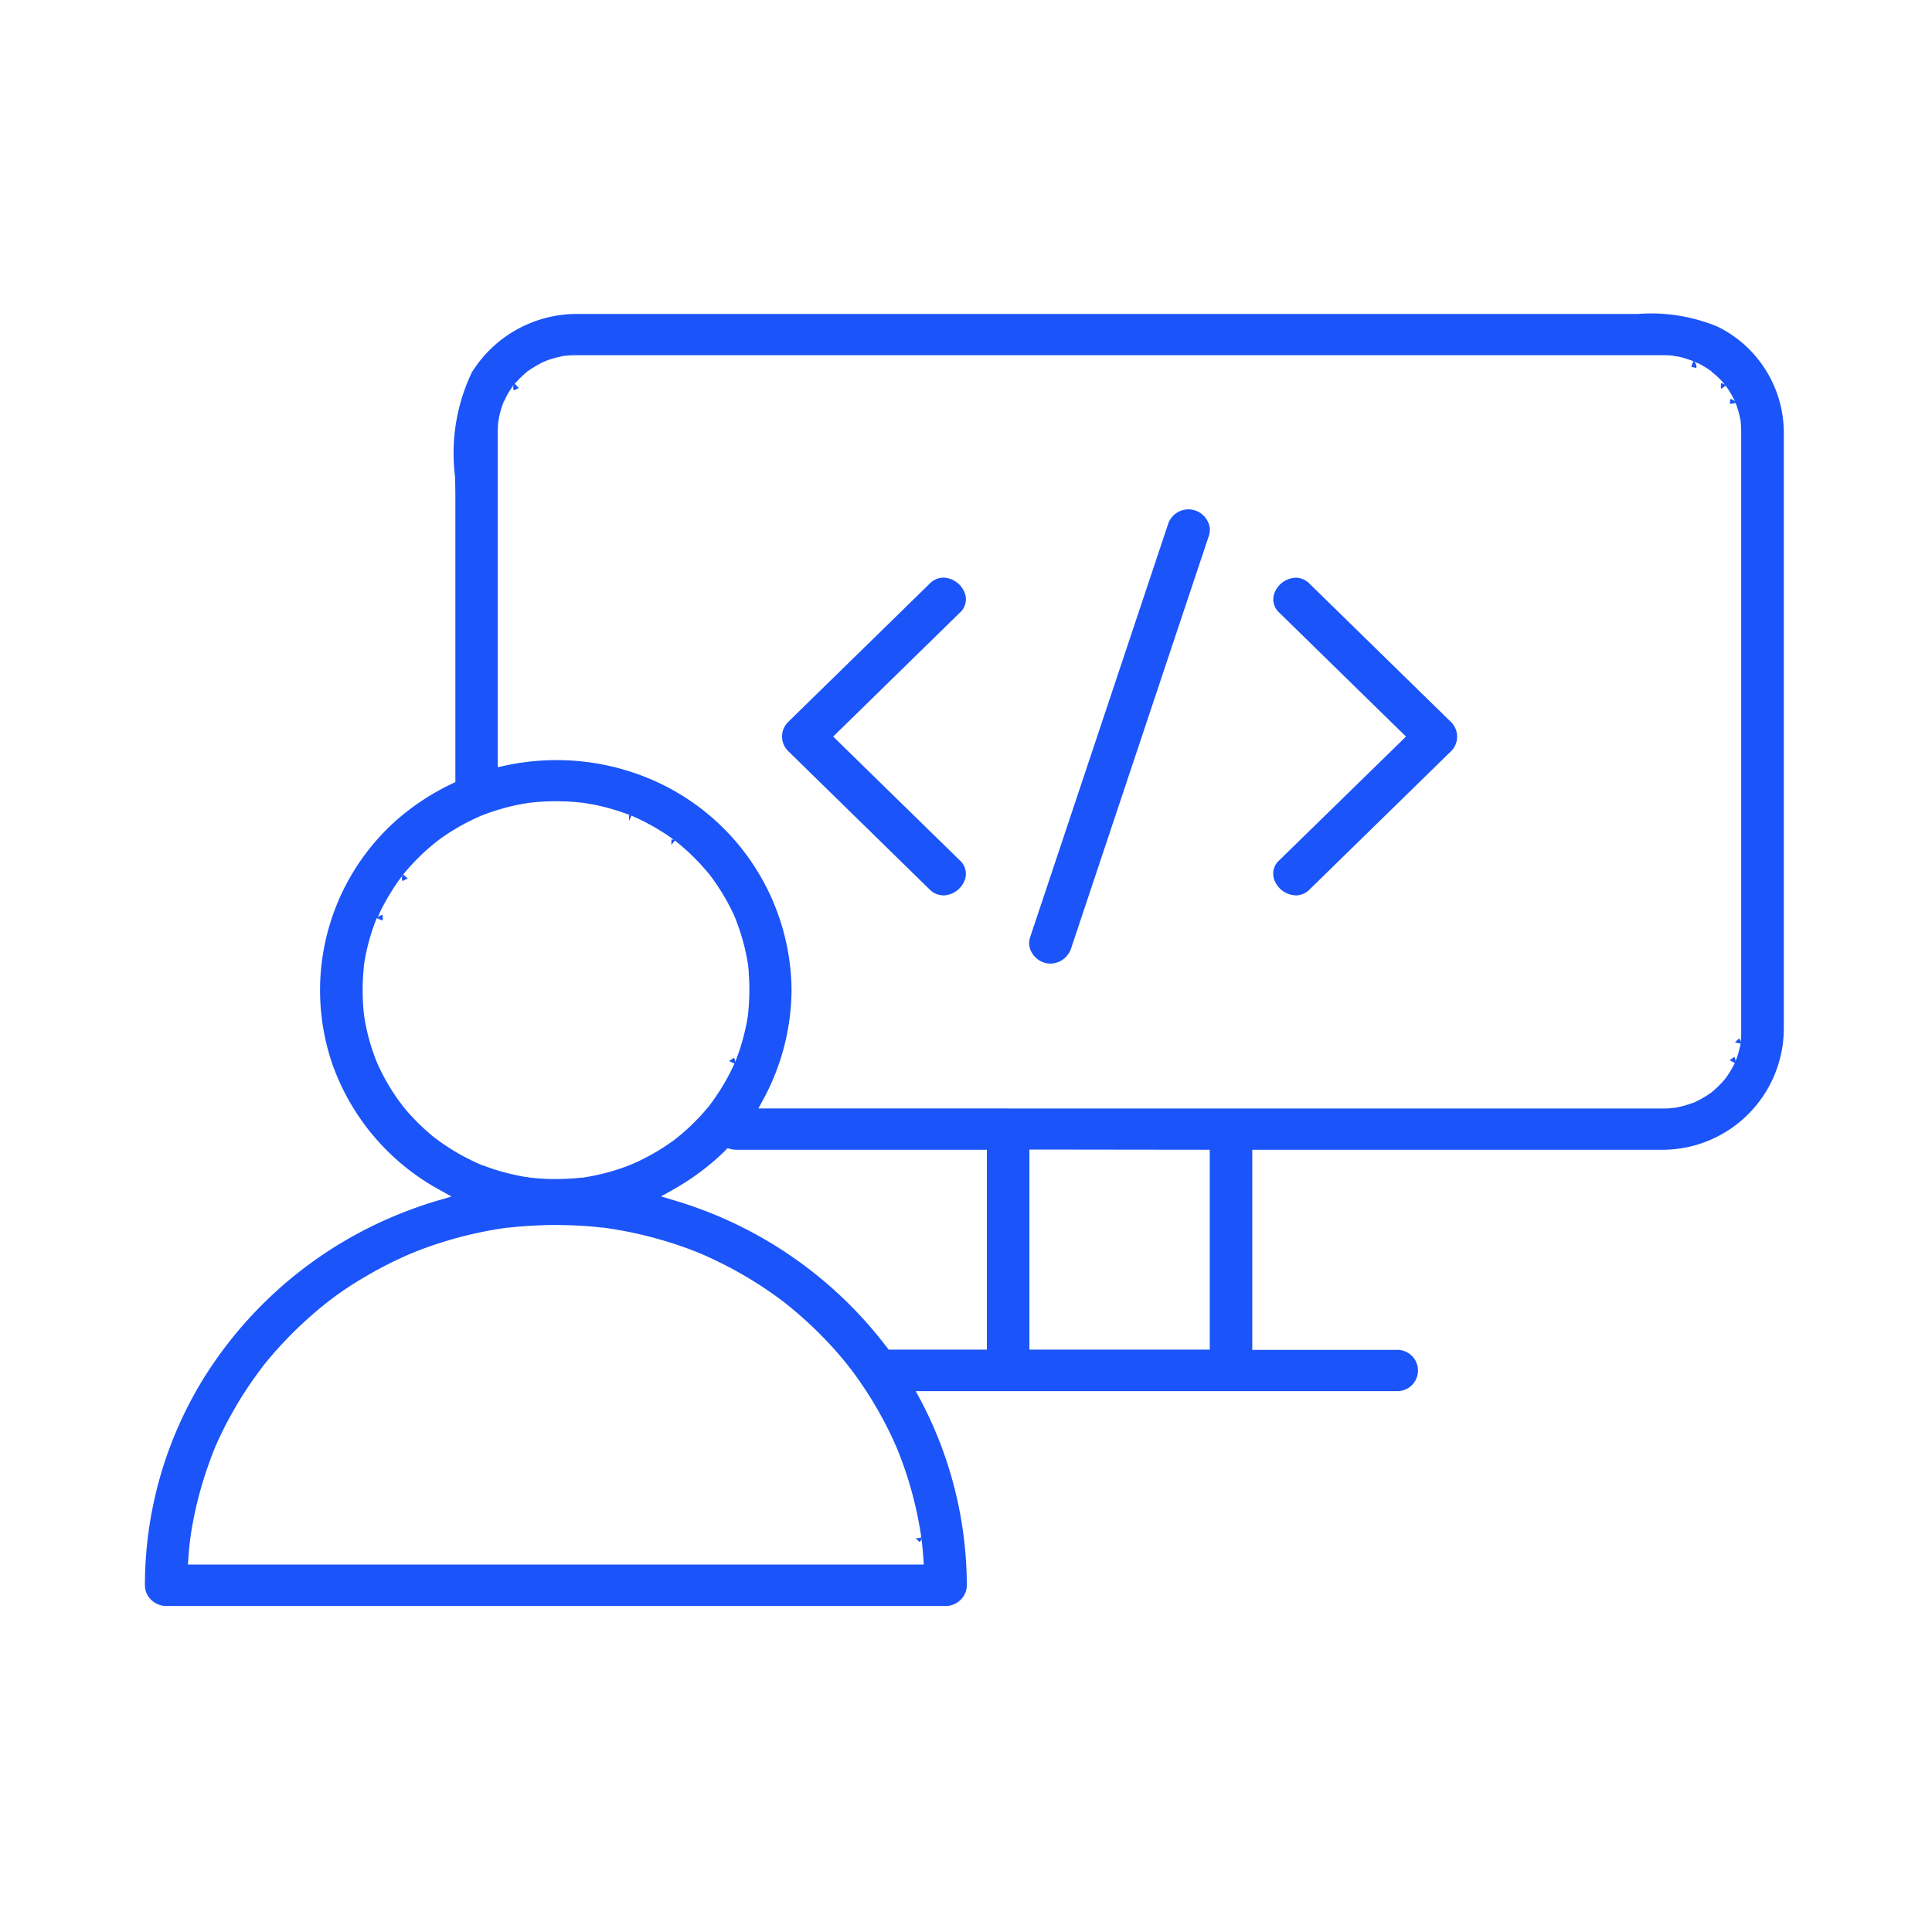<?xml version="1.0" encoding="UTF-8"?> <svg xmlns="http://www.w3.org/2000/svg" width="80" height="80" viewBox="0 0 80 80"><g id="Group_20" data-name="Group 20" transform="translate(-502 -1514)"><rect id="Rectangle_11" data-name="Rectangle 11" width="80" height="80" transform="translate(502 1514)" fill="#fff" opacity="0"></rect><path id="Subtraction_7" data-name="Subtraction 7" d="M33.654,54H1.381a.9.9,0,0,1-.632-.265.829.829,0,0,1-.248-.59,16.313,16.313,0,0,1,2.41-8.538A17.067,17.067,0,0,1,11.1,37.743c.5-.2,1.008-.378,1.523-.529l.572-.168-.52-.291a9.568,9.568,0,0,1-4.415-5.2A9.425,9.425,0,0,1,10.9,21.476a9.988,9.988,0,0,1,2.314-1.523l.142-.068V8.148c0-.311-.008-.646-.014-.914a7.783,7.783,0,0,1,.694-4.311A5.123,5.123,0,0,1,18.363.5H62.328a7.187,7.187,0,0,1,3.295.527,4.9,4.9,0,0,1,2.741,4.356V30.1a5.032,5.032,0,0,1-5.042,5.01H46.354v8.285h6.007a.855.855,0,1,1,0,1.71H32.418l.2.367A16.528,16.528,0,0,1,34.534,53.1v.009c0,.012,0,.022,0,.034a.815.815,0,0,1-.035.236.853.853,0,0,1-.162.3.894.894,0,0,1-.345.255A.858.858,0,0,1,33.654,54ZM2.379,51.2c-.028.232-.048.421-.062.6-.006.073-.012.146-.017.22l-.018.266H32.752l-.018-.267c-.014-.2-.031-.383-.049-.553l-.007-.058c-.017-.141-.027-.22-.028-.237a.248.248,0,0,1-.066.185l-.167-.153.233-.035c-.012-.081-.025-.17-.043-.279-.049-.292-.094-.531-.141-.751a16.073,16.073,0,0,0-.421-1.567c-.094-.284-.171-.5-.25-.707-.054-.141-.1-.268-.157-.4l-.043-.1,0,0-.037-.084-.143.058.14-.065a15.938,15.938,0,0,0-1.242-2.259c-.131-.195-.272-.4-.424-.609l-.032-.044c-.051-.07-.1-.14-.158-.21l-.007-.009-.044-.056-.038-.049L29.582,44c-.278-.345-.54-.645-.8-.919a16.526,16.526,0,0,0-1.92-1.742l-.1.131.095-.135-.1-.071-.069-.051-.05-.037-.019-.014-.262-.184c-.157-.107-.343-.232-.535-.353-.392-.246-.756-.456-1.111-.643-.43-.225-.824-.413-1.2-.574-.025-.009-.124-.05-.167-.068l-.017-.007-.077-.031c-.079-.031-.158-.061-.236-.089-.216-.08-.413-.148-.618-.215a16.654,16.654,0,0,0-2.686-.632l-.115-.017-.1-.015H19.48l-.021,0h-.01l-.151-.016-.185-.02c-.283-.025-.492-.04-.679-.049-.338-.016-.643-.024-.932-.024-.164,0-.31,0-.446.006-.536.016-1.017.05-1.472.1l-.061.006-.033,0-.052.007c-.126.018-.234.034-.333.05-.255.043-.464.081-.657.122a16.591,16.591,0,0,0-2.628.768l-.116.047-.117.048-.031.011c-.074.031-.171.072-.269.116-.177.08-.382.175-.585.275-.425.212-.795.414-1.13.616a13.3,13.3,0,0,0-2.02,1.438,16.326,16.326,0,0,0-1.866,1.872c-.087.1-.18.214-.27.327-.018.028-.043.059-.058.079l-.025.032c-.148.2-.266.358-.374.512-.268.386-.493.736-.686,1.07-.251.43-.463.829-.648,1.222A9.389,9.389,0,0,0,3.2,47.967a15.819,15.819,0,0,0-.718,2.6c-.03.166-.054.3-.074.434l-.006.046c-.006.049-.017.13-.022.156Zm34.746-16.1v8.285h7.468V35.109Zm-12.492-.061h0l-.1.1c-.136.135-.27.261-.4.374a10.324,10.324,0,0,1-1.748,1.24l-.513.288.563.169a17.171,17.171,0,0,1,8.629,5.874c.052.067.1.134.156.2l.076.1h4.069V35.109H24.985a.891.891,0,0,1-.213-.026l-.138-.035ZM10.1,25.518h0l-.016.04c-.024.06-.052.131-.079.206a8.726,8.726,0,0,0-.379,1.363l0,.014c-.014.075-.029.152-.041.229l-.017.1,0,.005,0,.019,0,.025c0,.022-.005.042-.007.056s0,.021,0,.023c-.025.265-.039.479-.042.674-.006.3,0,.549.014.792l0,.021c.008.1.015.208.026.311,0,.005.005.038.011.078,0,.022.006.047.009.07l0,.026a8.35,8.35,0,0,0,.29,1.256c.08.249.152.452.227.638l.006.014.056.128.028.062.009.019c.039.083.085.178.133.27a8.762,8.762,0,0,0,.67,1.1l.04.052c.026.034.077.1.107.142.064.086.126.163.2.249.162.185.3.329.436.468.168.167.322.31.47.437l.051.044c.063.054.127.109.194.161l.006,0,.042.032.009.007.085.065a8.767,8.767,0,0,0,1.157.72c.239.123.42.209.589.281l.051.022.016.006.056.021.013,0,.014.005.057.021c.079.029.159.058.24.086a9.189,9.189,0,0,0,1.4.354l.018,0,.045.007H16.3l.079.011h0l0,.005h0c.108.013.219.026.336.036.274.021.494.032.69.032h.091c.275,0,.5-.008.715-.025h.012c.1-.008.218-.017.332-.031l.044,0,.02,0,.015,0,.067-.012a9.3,9.3,0,0,0,1.3-.305c.111-.036.264-.085.419-.143l.016-.007.1-.039.046-.018c.21-.086.394-.17.564-.258a8.944,8.944,0,0,0,1.111-.664l.106-.075.044-.032.085-.067.018-.014c.064-.052.131-.106.2-.162.133-.115.308-.267.473-.432.189-.186.326-.329.443-.464l.031-.036c.058-.066.117-.134.177-.206.017-.022.029-.037.04-.049l.008-.011.007-.01.03-.041a8.83,8.83,0,0,0,.744-1.173c.1-.189.179-.351.25-.509l-.223-.1.2-.14a.25.25,0,0,1,.033.224c0-.013.019-.049.033-.084l.022-.056c.011-.025.018-.043.019-.047l.014-.037.026-.071c.024-.064.048-.131.071-.2a8.807,8.807,0,0,0,.346-1.377l.014-.088.007-.057,0-.02c.01-.1.022-.207.029-.313.015-.206.023-.427.026-.674V28.5c0-.186-.006-.431-.026-.676l0-.053,0-.03c-.007-.082-.015-.166-.024-.251,0-.028-.006-.049-.008-.067l-.014-.078a8.758,8.758,0,0,0-.313-1.275c-.058-.17-.12-.351-.193-.532l-.017-.043,0,0-.023-.054-.013-.03c-.022-.052-.029-.067-.034-.076l-.011-.023c-.038-.081-.082-.173-.13-.265a8.906,8.906,0,0,0-.668-1.094l-.017-.023c-.041-.057-.082-.113-.123-.169l-.076-.1h-.005l-.031-.037-.014-.017-.015-.019c-.124-.144-.271-.313-.431-.473a8.98,8.98,0,0,0-.9-.812l-.143.184v-.227a.246.246,0,0,1,.128.034l-.052-.038-.092-.068-.06-.042-.038-.026c-.058-.04-.118-.081-.18-.12-.16-.1-.352-.222-.555-.332-.23-.125-.409-.216-.58-.294l-.024-.012-.2-.088-.1.211v-.23a.256.256,0,0,1,.066.009l-.045-.017-.13-.051-.006,0a9.077,9.077,0,0,0-1.387-.387l-.039-.007-.023,0c-.088-.017-.179-.034-.269-.047l-.085-.014-.064-.007c-.185-.02-.43-.043-.686-.05-.123,0-.244-.006-.361-.006a8.838,8.838,0,0,0-1.067.061h0l0,0-.043.006-.1.015-.067.01-.011,0-.037.007c-.093.017-.188.034-.281.054-.266.057-.465.107-.647.161-.284.083-.516.16-.732.243l-.089.033-.048.02-.015.007c-.092.041-.187.084-.28.129a9.044,9.044,0,0,0-1.128.64c-.091.061-.188.128-.285.2l-.02.015-.148.115-.01.007c-.157.13-.324.27-.483.42a9.079,9.079,0,0,0-.834.892l.19.158-.214.112a.249.249,0,0,1,.013-.253l-.059.08-.035.047-.076.1c-.051.071-.117.164-.183.265-.11.171-.227.355-.334.548-.091.164-.2.36-.294.572l0,.01-.021.05c-.019.045-.045.105-.054.125a.253.253,0,0,1,.22-.138l0,.23ZM36.246,33.4H63.367c.026,0,.16,0,.246-.006l.059-.007.129-.014,0,.006a4.206,4.206,0,0,0,.753-.195l.053-.019.013,0,.032-.014.048-.024c.089-.042.194-.094.3-.156s.189-.112.284-.178l.04-.027.02-.014.015-.01.013-.012.038-.032a4.359,4.359,0,0,0,.475-.466l.047-.056.013-.016c.03-.04.061-.084.1-.139l.014-.022c.051-.078.109-.167.161-.262.04-.074.079-.146.116-.222l-.217-.113.194-.139a.246.246,0,0,1,.037.214c.005-.015.018-.046.03-.075l.018-.043c.014-.034.024-.062.027-.07a4.378,4.378,0,0,0,.151-.576l-.238-.05.172-.163a.246.246,0,0,1,.068.177c0-.013,0-.038.006-.065l.005-.05c.007-.066.009-.085.01-.1l0-.049c0-.059,0-.1,0-.178V5.5a4.686,4.686,0,0,0-.016-.472l-.007-.075,0-.019c-.009-.053-.02-.11-.036-.178-.02-.088-.048-.205-.087-.329-.03-.092-.057-.17-.082-.237l-.234.037v-.2a.249.249,0,0,1,.217.126c-.008-.015-.024-.051-.04-.085l-.011-.024-.037-.077a4.6,4.6,0,0,0-.307-.494l-.2.132V3.372a.245.245,0,0,1,.178.075L65.9,3.4l-.04-.047c-.027-.033-.048-.057-.05-.058-.072-.077-.149-.159-.235-.235-.011-.01-.046-.04-.085-.071s-.092-.075-.119-.1l.005-.007c-.1-.072-.19-.132-.281-.186l-.009-.005c-.085-.05-.182-.106-.283-.157l-.01,0-.01,0-.018-.007-.147-.064a.25.25,0,0,1,.123.275l-.211-.049.084-.233A4.429,4.429,0,0,0,64,2.266l-.011,0-.044-.006L63.8,2.236V2.229h-.012c-.1-.008-.2-.016-.3-.019H18.354c-.116,0-.237,0-.356.014l-.074.006H17.9l-.019,0-.054.011a4.513,4.513,0,0,0-.666.18l-.068.026-.018.007c-.062.029-.113.053-.161.078l-.037.019-.027.014c-.075.04-.153.082-.227.129-.059.036-.136.084-.21.135l-.122.084v.015l-.005,0-.045.037-.017.014a4.678,4.678,0,0,0-.408.411l.165.176-.2.1a.246.246,0,0,1,.01-.25l-.065.088-.008.01-.041.056-.008.011-.005.009c-.061.094-.117.179-.17.276,0,.008-.015.029-.028.056l-.017.035c-.018.039-.053.113-.07.147l-.009,0c-.033.085-.078.2-.113.317-.028.093-.062.209-.088.332,0,.005,0,.028-.009.059l-.007.047-.011.071h-.007c-.016.164-.024.32-.024.478V19.268l.3-.065a10.086,10.086,0,0,1,2.13-.228,9.951,9.951,0,0,1,4.042.851,9.578,9.578,0,0,1,5.693,8.615v.01c0,.015,0,.031,0,.046a9.624,9.624,0,0,1-1.172,4.532l-.2.37H36.246ZM38,27.4a.871.871,0,0,1-.234-.031.91.91,0,0,1-.554-.447.747.747,0,0,1-.064-.59l5.71-17.1A.888.888,0,0,1,44.5,9.073a.742.742,0,0,1,.064.591l-5.71,17.1A.914.914,0,0,1,38,27.4Zm10.148-2.825a.983.983,0,0,1-.868-.608.738.738,0,0,1,.2-.851L52.719,18l-5.235-5.12a.74.74,0,0,1-.2-.851.984.984,0,0,1,.867-.608.815.815,0,0,1,.58.255L54.585,17.4a.85.85,0,0,1,0,1.206l-5.853,5.721A.814.814,0,0,1,48.153,24.578Zm-14.585,0a.814.814,0,0,1-.58-.255L27.136,18.6a.846.846,0,0,1,0-1.205l5.854-5.722a.811.811,0,0,1,.58-.255.985.985,0,0,1,.867.608.743.743,0,0,1-.2.851L29,18l5.237,5.12a.743.743,0,0,1,.2.851A.985.985,0,0,1,33.568,24.578Z" transform="translate(507.5 1526.5)" fill="#1b54f8"></path></g></svg> 